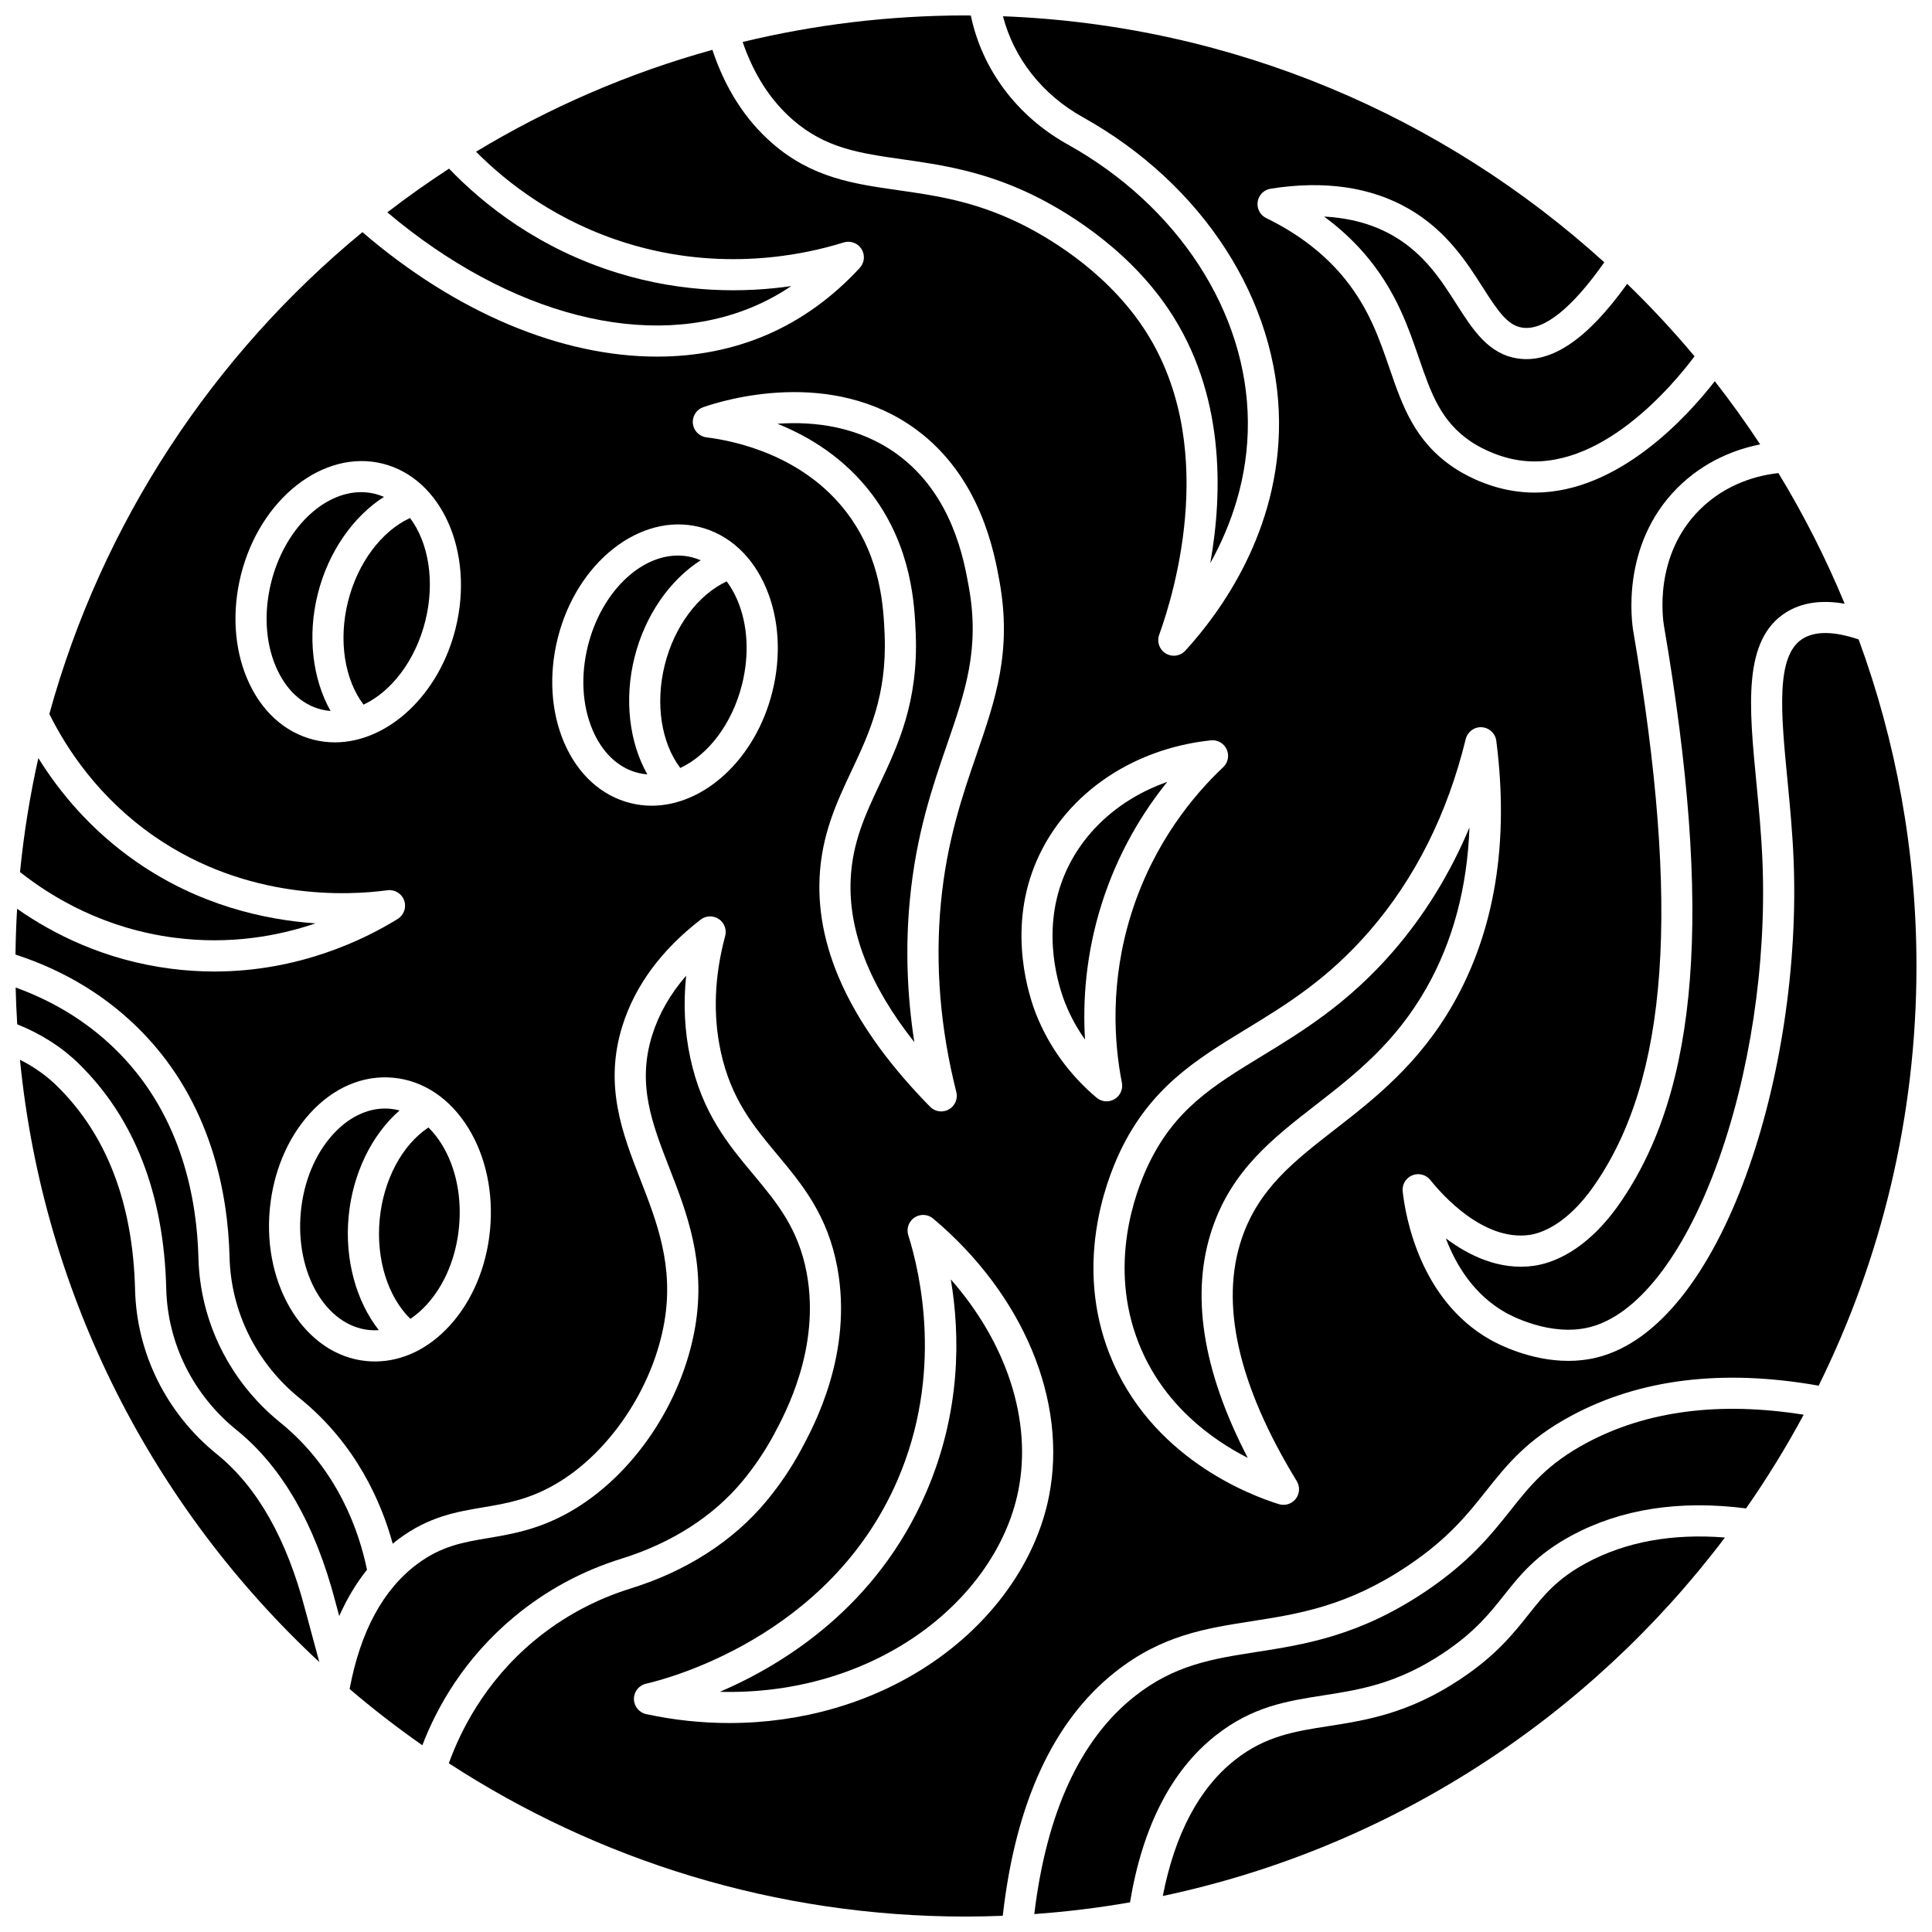 <?xml version="1.0" encoding="UTF-8"?>
<!-- Uploaded to: SVG Repo, www.svgrepo.com, Generator: SVG Repo Mixer Tools -->
<svg width="800px" height="800px" version="1.1" viewBox="144 144 512 512" xmlns="http://www.w3.org/2000/svg">
 <defs>
  <clipPath id="d">
   <path d="m418 517h204v134.9h-204z"/>
  </clipPath>
  <clipPath id="c">
   <path d="m148.09 405h93.906v168h-93.906z"/>
  </clipPath>
  <clipPath id="b">
   <path d="m340 148.09h135v145.91h-135z"/>
  </clipPath>
  <clipPath id="a">
   <path d="m148.09 148.09h503.81v503.81h-503.81z"/>
  </clipPath>
 </defs>
 <g clip-path="url(#d)">
  <path d="m564.38 526.43c-10.328 5.547-14.855 11.25-20.102 17.852-5.098 6.418-10.879 13.695-22.691 21.594-17.461 11.68-31.898 13.934-44.633 15.922-11.637 1.816-21.684 3.387-32.262 11.746-14.414 11.398-23.348 30.801-26.594 57.703 8.582-0.613 17.043-1.656 25.367-3.109 3.328-20.047 10.938-34.914 22.664-44.188 9.766-7.723 18.91-9.148 28.59-10.66 9.633-1.504 19.594-3.059 31.863-11.266 8.262-5.523 12.211-10.5 16.031-15.309 4.211-5.301 8.566-10.785 17.957-15.828 13.043-7.004 28.559-9.398 46.152-7.144 5.547-7.957 10.652-16.242 15.27-24.828-22.312-3.555-41.68-1.043-57.613 7.516z"/>
 </g>
 <path d="m280.26 572.48c8.387-6.981 17.98-12.176 28.512-15.441 13.207-4.098 24.285-11.207 32.035-20.566 3.121-3.769 5.883-7.863 8.211-12.168 3.082-5.699 12.453-23.043 8.77-42.918-2.188-11.805-7.977-18.746-14.105-26.094-6.699-8.031-13.629-16.336-16.77-31.039-1.496-6.992-1.852-14.25-1.074-21.691-4.215 4.867-7.227 10.125-8.988 15.727-4.102 13.039-0.074 23.383 4.586 35.359 4.547 11.684 9.703 24.926 6.797 41.969-3.441 20.195-16.434 39.418-33.094 48.969-8.27 4.738-15.422 5.949-21.734 7.012-6.633 1.117-12.359 2.086-18.762 6.832-9.09 6.738-15.133 17.895-17.992 33.172 6.172 5.269 12.602 10.246 19.27 14.91 3.926-10.219 11.133-23.043 24.34-34.031z"/>
 <path d="m564.48 558.16c-7.891 4.238-11.371 8.617-15.398 13.691-4.019 5.059-8.574 10.793-17.906 17.035-13.789 9.223-25.156 10.996-35.184 12.562-8.949 1.398-16.68 2.606-24.742 8.98-9.492 7.508-15.895 19.617-19.094 36.027 60.457-12.785 112.98-47.316 148.97-94.996-13.965-1.113-26.27 1.125-36.648 6.699z"/>
 <path d="m236.39 466.37c1.078-11.395 6.16-21.691 13.496-28.09-0.797-0.211-1.609-0.367-2.434-0.441-0.473-0.043-0.941-0.066-1.414-0.066-4.898 0-9.75 2.394-13.797 6.848-4.734 5.211-7.762 12.508-8.52 20.555-1.527 16.168 6.633 30.207 18.191 31.301 0.824 0.078 1.652 0.082 2.477 0.023-6.016-7.668-9.078-18.734-8-30.129z"/>
 <g clip-path="url(#c)">
  <path d="m218.49 521.16-0.238-0.195c-13.348-10.805-21.242-26.699-21.664-43.613-0.383-15.297-4.293-37.09-20.773-54.031-7.602-7.812-16.891-13.723-27.668-17.621 0.074 3.266 0.219 6.516 0.418 9.754 6.34 2.539 11.82 6.039 16.309 10.434 14.758 14.445 22.559 34.516 23.184 59.656 0.359 14.488 7.141 28.121 18.605 37.398l0.273 0.223c11.906 9.711 20.641 24.961 25.945 45.328l1.02 3.781c2.039-4.602 4.492-8.691 7.356-12.266-2.008-9.848-7.547-26.402-22.766-38.848z"/>
 </g>
 <path d="m245.75 275.68c-0.754-0.324-1.535-0.598-2.344-0.801-1.223-0.305-2.465-0.453-3.703-0.453-10.152 0-20.348 9.895-23.848 23.938-1.953 7.844-1.523 15.734 1.215 22.219 2.566 6.078 6.859 10.141 12.094 11.445 0.809 0.203 1.629 0.328 2.445 0.395-4.797-8.473-6.176-19.875-3.406-30.98 2.773-11.105 9.336-20.527 17.547-25.762z"/>
 <path d="m227.61 388.7c-13.57-0.941-30.906-4.828-47.441-16.297-12.168-8.438-20.461-18.574-26.008-27.504-2.211 9.863-3.844 19.941-4.856 30.199 8.707 6.902 22.477 15.016 40.984 17.41 14.578 1.887 27.312-0.402 37.32-3.809z"/>
 <g clip-path="url(#b)">
  <path d="m354.02 175.68c8.719 7.621 17.73 8.91 29.137 10.539 9.973 1.426 21.277 3.039 34.418 9.395 6.984 3.375 24.48 13.09 36.102 30.348 14.922 22.16 14.422 48.402 11.062 67.277 5.512-9.926 10.062-22.625 9.961-37.438-0.195-29.062-18.512-57.246-47.801-73.555-13.383-7.453-22.645-19.844-25.621-34.137-0.434-0.004-0.867-0.02-1.301-0.02-20.371 0-40.18 2.449-59.164 7.035 2.91 8.52 7.34 15.422 13.207 20.555z"/>
 </g>
 <path d="m546.3 239.01c-7.836-1.125-11.953-7.578-16.316-14.41-3.996-6.262-8.523-13.355-16.777-18.113-5.269-3.039-11.398-4.738-18.309-5.09 4.68 3.434 8.766 7.332 12.215 11.664 7.109 8.93 10.188 17.883 12.902 25.781 3.231 9.402 5.785 16.824 13.895 22.254 1.32 0.883 6.121 3.844 12.418 4.844 21.527 3.418 40.855-19.66 46.746-27.52-5.621-6.707-11.582-13.113-17.859-19.199-10.449 14.582-19.941 21.082-28.914 19.789z"/>
 <path d="m584.98 309.91c12.938 75.602 9.297 122.82-11.801 153.09-8.949 12.836-18.117 15.828-22.789 16.465-9.008 1.234-17.113-2.695-23.234-7.293 2.668 7.039 7.422 14.93 15.863 19.699 1.18 0.664 11.809 6.43 22.164 3.871 12.594-3.109 24.898-18.773 33.762-42.973 8.793-24.012 13.215-53.309 12.133-80.379-0.289-7.195-0.965-14.203-1.617-20.977-1.961-20.316-3.652-37.859 7.828-45.102 4.168-2.629 9.387-3.398 15.57-2.316-4.981-12.035-10.852-23.605-17.559-34.621-5.082 0.547-13.797 2.578-21.008 9.852-12.07 12.168-9.633 28.828-9.312 30.688z"/>
 <path d="m344.04 225.1c3.344-1.445 6.566-3.211 9.656-5.285-12.328 1.777-28.414 1.941-45.934-3.457-20.941-6.449-35.598-18.121-44.758-27.672-5.609 3.648-11.066 7.519-16.355 11.59 32.473 27.395 69.43 36.922 97.391 24.824z"/>
 <path d="m201.7 529.56-0.238-0.191c-13.352-10.809-21.25-26.703-21.668-43.617-0.57-22.918-7.535-41.07-20.703-53.961-2.836-2.773-6.078-5.066-9.797-6.945 6.18 62.797 35.516 118.89 79.328 159.62l-3.734-13.848c-4.859-18.668-12.66-32.469-23.188-41.055z"/>
 <path d="m257.54 442.79c-6.953 4.621-11.93 13.855-12.922 24.363-0.996 10.512 2.164 20.516 8.133 26.355 1.531-1.023 3-2.301 4.375-3.812 4.734-5.211 7.762-12.508 8.52-20.555 0.762-8.047-0.844-15.785-4.519-21.789-1.07-1.742-2.273-3.269-3.586-4.562z"/>
 <path d="m252.66 281.27c-7.574 3.523-13.887 11.918-16.441 22.172-2.555 10.254-0.918 20.629 4.121 27.293 7.332-3.43 13.746-11.633 16.375-22.188 2.629-10.555 0.812-20.809-4.055-27.277z"/>
 <path d="m453.34 351.2c-12.793 4.496-22.875 13.609-27.559 25.441-5.867 14.828-1.105 29.141 0.496 33.176 1.473 3.711 3.312 6.93 5.262 9.68-0.621-10.191 0.184-22.676 4.488-36.176 4.309-13.504 10.883-24.152 17.312-32.121z"/>
 <path d="m385.12 382.48c1.664-17.402 6.004-30.004 9.832-41.121 4.891-14.199 8.754-25.414 5.789-41.855-1.316-7.309-4.398-24.422-18.863-35.039-10.305-7.562-22.262-8.852-31.852-8.164 8.453 3.387 17.852 9.109 25.102 18.754 10.625 14.141 11.25 29.496 11.551 36.875 0.734 18.023-4.723 29.617-9.539 39.844-3.731 7.922-7.254 15.406-7.703 25.262-0.625 13.734 5.043 28.199 16.871 43.145-1.969-12.699-2.371-25.328-1.188-37.699z"/>
 <path d="m389.39 539.62c-13.031 30.062-37.434 45.352-54.613 52.727 18.254 0.496 36.031-4.289 50.59-13.859 15.113-9.934 25.504-24.34 28.508-39.527 3.668-18.535-3.098-39.055-17.906-55.918 2.492 14.77 2.734 35.09-6.578 56.578z"/>
 <g clip-path="url(#a)">
  <path d="m636.57 313.46c-6.543-2.207-11.543-2.269-14.875-0.168-7.176 4.527-5.711 19.727-4.012 37.324 0.664 6.891 1.352 14.016 1.648 21.441 2.227 55.652-18.648 123.43-52.164 131.7-2.555 0.629-5.086 0.891-7.527 0.891-10.156 0-18.742-4.5-20.676-5.59-18.688-10.559-22.512-32.758-23.238-39.309-0.203-1.828 0.828-3.57 2.527-4.273 1.699-0.699 3.66-0.195 4.805 1.242 3.059 3.84 13.984 16.23 26.215 14.559 2.68-0.367 9.719-2.371 17.133-13.004 19.758-28.348 22.977-73.676 10.434-146.97-0.391-2.289-3.391-22.797 11.586-37.898 7.273-7.332 15.742-10.383 22.035-11.637-3.785-5.746-7.793-11.336-12.023-16.742-7.281 9.359-25.527 29.516-47.715 29.516-1.871 0-3.769-0.145-5.691-0.449-7.742-1.23-13.57-4.703-15.715-6.137-10.422-6.973-13.672-16.426-17.109-26.43-2.621-7.625-5.332-15.508-11.555-23.32-5.305-6.66-12.395-12.18-21.082-16.406-1.621-0.789-2.543-2.539-2.277-4.324 0.266-1.785 1.66-3.188 3.441-3.469 14.262-2.25 26.574-0.457 36.598 5.324 10 5.766 15.328 14.117 19.613 20.824 4.113 6.445 6.633 10.121 10.527 10.68 5.688 0.82 13.148-5.168 21.676-17.324-42.48-38.57-98.152-62.844-159.35-65.203 2.883 11.148 10.441 20.777 21.121 26.727 31.883 17.754 51.824 48.684 52.039 80.715 0.195 28.973-15.477 50.457-24.84 60.684-0.805 0.879-1.922 1.34-3.047 1.34-0.734 0-1.473-0.195-2.137-0.598-1.684-1.02-2.414-3.086-1.742-4.938 4.152-11.469 16.113-51.25-4.367-81.66-10.496-15.586-26.465-24.441-32.844-27.523-11.988-5.793-22.156-7.246-31.992-8.652-11.746-1.676-22.84-3.262-33.402-12.496-7.121-6.223-12.418-14.523-15.793-24.699-22.262 6.168-43.297 15.316-62.641 26.996 8.5 8.551 21.645 18.602 40.039 24.27 24.875 7.664 46.629 3.152 57.383-0.219 1.785-0.559 3.723 0.152 4.723 1.73s0.816 3.637-0.453 5.012c-7.207 7.816-15.457 13.766-24.527 17.691-9.047 3.914-18.898 5.82-29.184 5.82-25.238 0-53.086-11.488-78.09-32.988-39.543 32.574-69 76.953-82.969 127.69 4.699 9.465 13.203 22.293 27.797 32.414 24.695 17.125 51.438 15.707 61.793 14.305 1.93-0.258 3.785 0.863 4.441 2.699 0.66 1.836-0.059 3.879-1.715 4.906-8.977 5.551-26.234 13.926-48.582 13.926-3.727 0-7.594-0.234-11.59-0.75-17.492-2.266-31.121-9.168-40.684-15.875-0.242 4.019-0.383 8.066-0.43 12.137 13.168 4.281 24.469 11.199 33.621 20.609 18.344 18.859 22.691 42.809 23.109 59.582 0.363 14.488 7.141 28.121 18.605 37.398l0.266 0.215c14.66 11.984 21.336 27.258 24.371 38.324 0.539-0.441 1.078-0.879 1.637-1.293 7.996-5.926 15.27-7.152 22.305-8.34 6.18-1.043 12.012-2.027 19.004-6.035 14.383-8.246 26.062-25.602 29.059-43.191 2.519-14.793-1.988-26.379-6.352-37.586-4.789-12.305-9.742-25.023-4.769-40.832 3.332-10.602 10.301-20.055 20.703-28.105 1.402-1.086 3.34-1.152 4.816-0.172 1.477 0.984 2.16 2.797 1.699 4.508-2.852 10.609-3.254 20.863-1.199 30.484 2.715 12.707 8.699 19.879 15.035 27.477 6.539 7.84 13.305 15.949 15.883 29.879 4.215 22.742-6.203 42.016-9.625 48.348-2.582 4.781-5.648 9.324-9.117 13.508-8.773 10.594-21.207 18.613-35.949 23.188-9.488 2.945-18.125 7.621-25.676 13.902-13.105 10.91-19.566 24.047-22.582 32.445 39.477 25.684 86.539 40.625 137.03 40.625 3.273 0 6.523-0.082 9.766-0.207 3.367-29.875 13.379-51.625 29.824-64.629 12.281-9.707 23.855-11.516 36.109-13.43 12.473-1.945 25.367-3.961 41.312-14.625 10.738-7.184 15.863-13.633 20.816-19.867 5.57-7.012 10.832-13.637 22.66-19.988 18.207-9.777 40.238-12.434 65.496-7.945 16.582-33.559 25.922-71.312 25.922-111.21-0.004-30.395-5.414-59.547-15.32-86.543zm-403.81 27.273c-1.863 0-3.731-0.223-5.586-0.684-7.82-1.949-14.109-7.719-17.707-16.25-3.426-8.121-4.004-17.863-1.621-27.426 5.027-20.176 21.879-33.406 37.559-29.504 15.684 3.906 24.355 23.5 19.328 43.676-4.43 17.789-18.059 30.188-31.973 30.188zm41.109 129.18c-0.926 9.812-4.703 18.809-10.633 25.332-5.648 6.215-12.633 9.555-19.871 9.555-0.738 0-1.484-0.035-2.227-0.105-16.09-1.52-27.594-19.598-25.637-40.301 0.926-9.812 4.703-18.809 10.633-25.332 6.227-6.852 14.07-10.207 22.098-9.449 8.023 0.758 15.102 5.523 19.938 13.422 4.602 7.519 6.625 17.066 5.699 26.879zm74.812-142.58c-4.434 17.793-18.059 30.188-31.973 30.188-1.863 0-3.731-0.223-5.586-0.684-7.82-1.949-14.109-7.719-17.707-16.25-3.426-8.121-4.004-17.863-1.621-27.426 5.027-20.176 21.879-33.41 37.559-29.504 7.82 1.949 14.109 7.719 17.707 16.25 3.426 8.121 4.004 17.859 1.621 27.426zm12.512 49.328c0.523-11.508 4.57-20.098 8.48-28.406 4.629-9.828 9.414-19.988 8.762-35.988-0.289-7.047-0.824-20.164-9.902-32.25-11.609-15.453-29.957-19.215-37.309-20.113-1.906-0.234-3.398-1.75-3.606-3.656-0.207-1.91 0.934-3.707 2.746-4.34 5.473-1.91 33.918-10.609 56.406 5.898 17.121 12.57 20.738 32.668 22.105 40.234 3.344 18.559-1.039 31.281-6.109 46.008-3.68 10.684-7.848 22.793-9.418 39.219-1.562 16.363-0.191 33.227 4.086 50.125 0.457 1.809-0.355 3.699-1.98 4.613-0.633 0.355-1.332 0.531-2.023 0.531-1.082 0-2.148-0.422-2.945-1.234-20.324-20.676-30.18-41.078-29.293-60.641zm60.793 163.89c-3.434 17.348-15.125 33.688-32.078 44.824-15.234 10.012-33.648 15.246-52.613 15.246-7.316 0-14.711-0.777-22.039-2.359-1.895-0.41-3.246-2.078-3.258-4.016-0.012-1.938 1.328-3.621 3.215-4.047 4.91-1.113 48.488-12.086 66.602-53.875 12.219-28.191 6.09-54.836 2.887-64.984-0.555-1.754 0.117-3.66 1.648-4.68 1.527-1.02 3.547-0.906 4.953 0.277 23.922 20.16 35.68 48.367 30.684 73.613zm-3.375-127.7c-1.883-4.746-7.484-21.609-0.496-39.262 7.25-18.312 25.172-31.109 46.781-33.391 1.762-0.184 3.445 0.773 4.188 2.383 0.738 1.609 0.367 3.512-0.922 4.731-7.805 7.356-18.348 20.004-24.254 38.508-5.859 18.367-4.644 34.672-2.594 45.117 0.336 1.719-0.445 3.461-1.953 4.352-0.652 0.383-1.375 0.574-2.098 0.574-0.949 0-1.895-0.328-2.656-0.965-7.113-5.977-12.645-13.598-15.996-22.047zm79.164 30.461c-10.84 8.426-20.199 15.703-24.672 28.828-5.887 17.273-0.992 38.934 14.551 64.375 0.895 1.465 0.789 3.332-0.266 4.691-0.797 1.023-2.008 1.594-3.258 1.594-0.406 0-0.82-0.059-1.223-0.184-7.809-2.422-34.113-12.438-44.848-39.707-9.289-23.602-1.168-45.41 2.754-53.691 8.07-17.031 20.324-24.508 33.301-32.422 10.684-6.516 21.727-13.25 32.863-26.113 12.039-13.902 20.605-31 25.453-50.816 0.473-1.934 2.25-3.258 4.242-3.141 1.988 0.113 3.609 1.625 3.863 3.598 3.445 26.895-0.383 50.32-11.371 69.637-9.133 16.047-20.957 25.238-31.391 33.352z"/>
 </g>
 <path d="m513.22 396.1c-11.98 13.832-24.105 21.23-34.805 27.758-12.918 7.879-23.125 14.105-30.137 28.906-3.461 7.309-10.641 26.535-2.535 47.133 6.383 16.215 19.199 25.496 28.926 30.453-12.078-23.254-15.238-43.688-9.383-60.859 5.269-15.461 16.031-23.828 27.422-32.684 10.305-8.012 20.961-16.297 29.281-30.922 7.019-12.34 10.844-26.602 11.434-42.594-5.141 12.234-11.898 23.215-20.203 32.809z"/>
 <path d="m336.58 298.07c-7.566 3.531-13.867 11.914-16.418 22.16-2.555 10.254-0.918 20.629 4.117 27.293 7.336-3.43 13.75-11.633 16.379-22.188 1.953-7.844 1.523-15.734-1.215-22.219-0.797-1.879-1.758-3.57-2.863-5.047z"/>
 <path d="m329.69 292.48c-0.758-0.328-1.535-0.602-2.34-0.801-1.223-0.305-2.465-0.453-3.703-0.453-10.152 0-20.348 9.895-23.848 23.938-1.953 7.844-1.523 15.734 1.215 22.219 2.566 6.078 6.859 10.141 12.094 11.445 0.809 0.203 1.629 0.328 2.445 0.395-4.797-8.473-6.176-19.875-3.406-30.98 2.769-11.105 9.332-20.527 17.543-25.762z"/>
</svg>